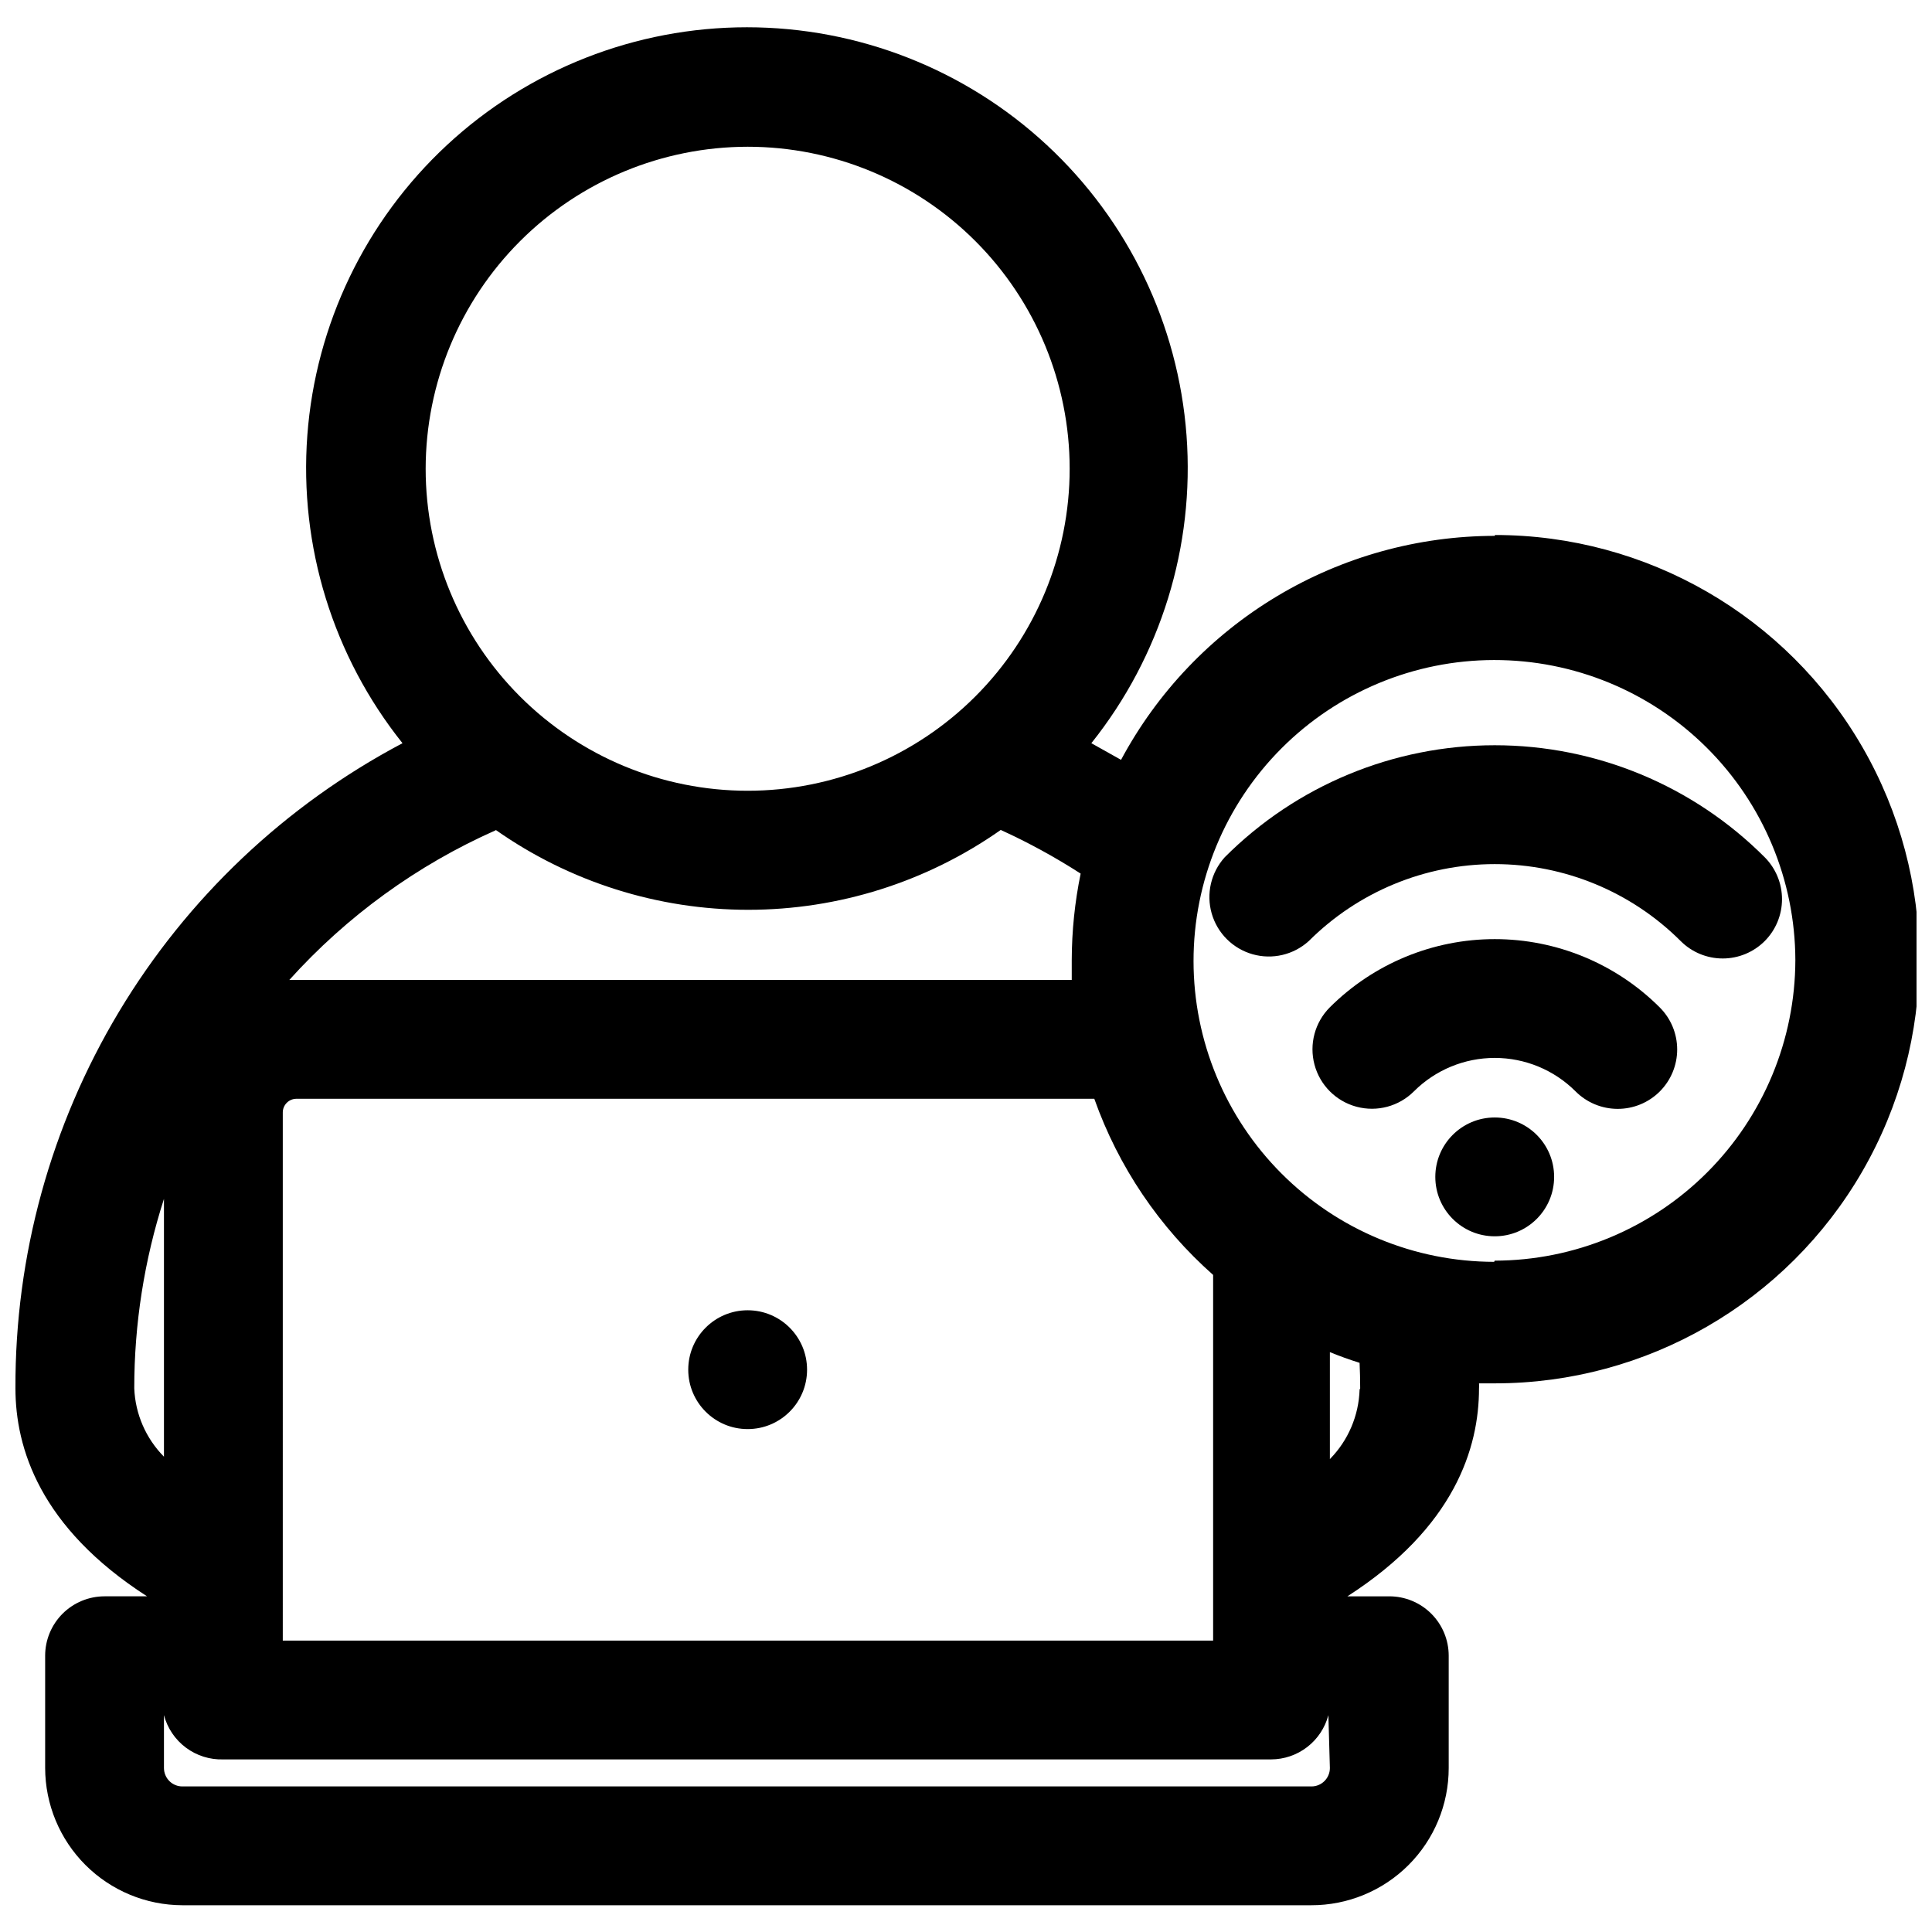 <?xml version="1.0" encoding="UTF-8"?>
<!-- Uploaded to: SVG Repo, www.svgrepo.com, Generator: SVG Repo Mixer Tools -->
<svg width="800px" height="800px" version="1.1" viewBox="144 144 512 512" xmlns="http://www.w3.org/2000/svg">
 <defs>
  <clipPath id="a">
   <path d="m148.09 151h503.81v498h-503.81z"/>
  </clipPath>
 </defs>
 <path d="m357.88 506.98c0 8.695-7.047 15.742-15.742 15.742s-15.746-7.047-15.746-15.742c0-8.695 7.051-15.746 15.746-15.746s15.742 7.051 15.742 15.746"/>
 <g clip-path="url(#a)">
  <path d="m540.12 286.01c-20.332 0.023-40.273 5.551-57.711 16.004-17.438 10.449-31.719 25.434-41.32 43.352l-7.871-4.41c18.398-23.035 27.41-52.176 25.223-81.578-2.188-29.398-15.41-56.887-37.02-76.945-21.605-20.059-49.996-31.207-79.48-31.207-29.48 0-57.875 11.148-79.48 31.207-21.605 20.059-34.828 47.547-37.016 76.945-2.188 29.402 6.82 58.543 25.223 81.578-31.074 16.426-57.062 41.043-75.145 71.18-18.078 30.141-27.566 64.656-27.43 99.801 0 15.742 6.453 36.84 34.875 55.105h-11.258c-4.176 0-8.18 1.66-11.133 4.609-2.953 2.953-4.613 6.957-4.613 11.133v29.758c0.023 9.641 3.859 18.879 10.676 25.695 6.816 6.812 16.055 10.652 25.695 10.672h299.14c9.656 0.023 18.93-3.801 25.766-10.621 6.84-6.824 10.68-16.086 10.68-25.746v-29.758c0-4.176-1.656-8.18-4.609-11.133-2.953-2.949-6.957-4.609-11.133-4.609h-11.102c28.418-18.262 34.875-39.359 34.875-55.105 0.039-0.445 0.039-0.891 0-1.336h4.25c40.16 0 77.273-21.426 97.352-56.207 20.082-34.781 20.082-77.633 0-112.41-20.078-34.781-57.191-56.203-97.352-56.203zm-321.18 152.8c0-1.969 1.574-3.578 3.543-3.621h211.52c6.367 17.98 17.203 34.043 31.488 46.68v96.906h-246.55zm123.2-255.92c22.629 0 44.336 8.992 60.336 24.996 16.004 16 24.996 37.707 24.996 60.34 0 22.629-8.992 44.336-24.996 60.336-16 16.004-37.707 24.996-60.336 24.996-22.633 0-44.336-8.992-60.34-24.996-16.004-16-24.996-37.707-24.996-60.336 0.023-22.629 9.02-44.32 25.02-60.316 15.996-16 37.691-24.996 60.316-25.02zm-66.754 181.05-0.004 0.004c19.594 13.773 42.961 21.164 66.914 21.164 23.949 0 47.316-7.391 66.91-21.164 7.328 3.34 14.406 7.207 21.176 11.57-1.547 7.539-2.34 15.215-2.359 22.91v5.273h-207.35c15.246-16.926 33.887-30.445 54.711-39.676zm-87.934 97.773v68.328c-4.789-4.84-7.598-11.297-7.871-18.105-0.008-17.047 2.648-33.992 7.871-50.223zm308.98 150.83c0 2.695-2.184 4.879-4.879 4.879h-299.14c-1.309 0.023-2.57-0.48-3.504-1.398-0.93-0.918-1.457-2.172-1.457-3.481v-14.012c0.91 3.449 2.961 6.488 5.82 8.617 2.859 2.133 6.359 3.231 9.926 3.113h277.64c3.473-0.008 6.844-1.16 9.59-3.281 2.75-2.125 4.719-5.094 5.606-8.449zm7.871-100.29h0.004c-0.215 6.91-3.023 13.488-7.875 18.422v-28.34c2.519 1.023 5.117 1.969 7.871 2.832 0.105 2.152 0.16 4.41 0.16 6.769zm35.66-33.852h0.004c-21.133-0.02-41.391-8.426-56.328-23.375-14.938-14.945-23.332-35.211-23.34-56.34-0.004-21.133 8.375-41.402 23.301-56.359 14.93-14.957 35.184-23.375 56.312-23.41 21.133-0.035 41.414 8.316 56.391 23.227 14.977 14.906 23.422 35.148 23.484 56.281-0.043 21.113-8.449 41.352-23.379 56.285-14.93 14.93-35.172 23.336-56.285 23.379z"/>
 </g>
 <path d="m468.56 371.19c-3.644 4.039-4.949 9.672-3.445 14.902 1.504 5.227 5.602 9.309 10.836 10.793 5.234 1.488 10.863 0.164 14.887-3.496 13.078-13.059 30.801-20.391 49.281-20.391 18.477 0 36.203 7.332 49.277 20.391 2.953 2.957 6.961 4.617 11.141 4.617 4.18 0 8.184-1.66 11.137-4.617 2.934-2.949 4.578-6.941 4.578-11.102 0-4.156-1.645-8.148-4.578-11.098-18.961-19.008-44.707-29.691-71.555-29.691s-52.594 10.684-71.559 29.691z"/>
 <path d="m496.43 410.94c-3.977 3.981-5.531 9.777-4.074 15.215 1.453 5.438 5.699 9.684 11.137 11.141s11.238-0.098 15.215-4.078c5.684-5.672 13.383-8.859 21.414-8.859 8.027 0 15.73 3.188 21.41 8.859 2.941 2.957 6.934 4.625 11.102 4.644 4.191 0.023 8.223-1.625 11.195-4.582 2.973-2.961 4.644-6.981 4.641-11.176-0.004-4.191-1.68-8.211-4.66-11.164-11.598-11.566-27.309-18.062-43.688-18.062s-32.09 6.496-43.691 18.062z"/>
 <path d="m555.86 455.89c0 8.695-7.047 15.742-15.742 15.742-8.695 0-15.746-7.047-15.746-15.742s7.051-15.746 15.746-15.746c8.695 0 15.742 7.051 15.742 15.746"/>
</svg>